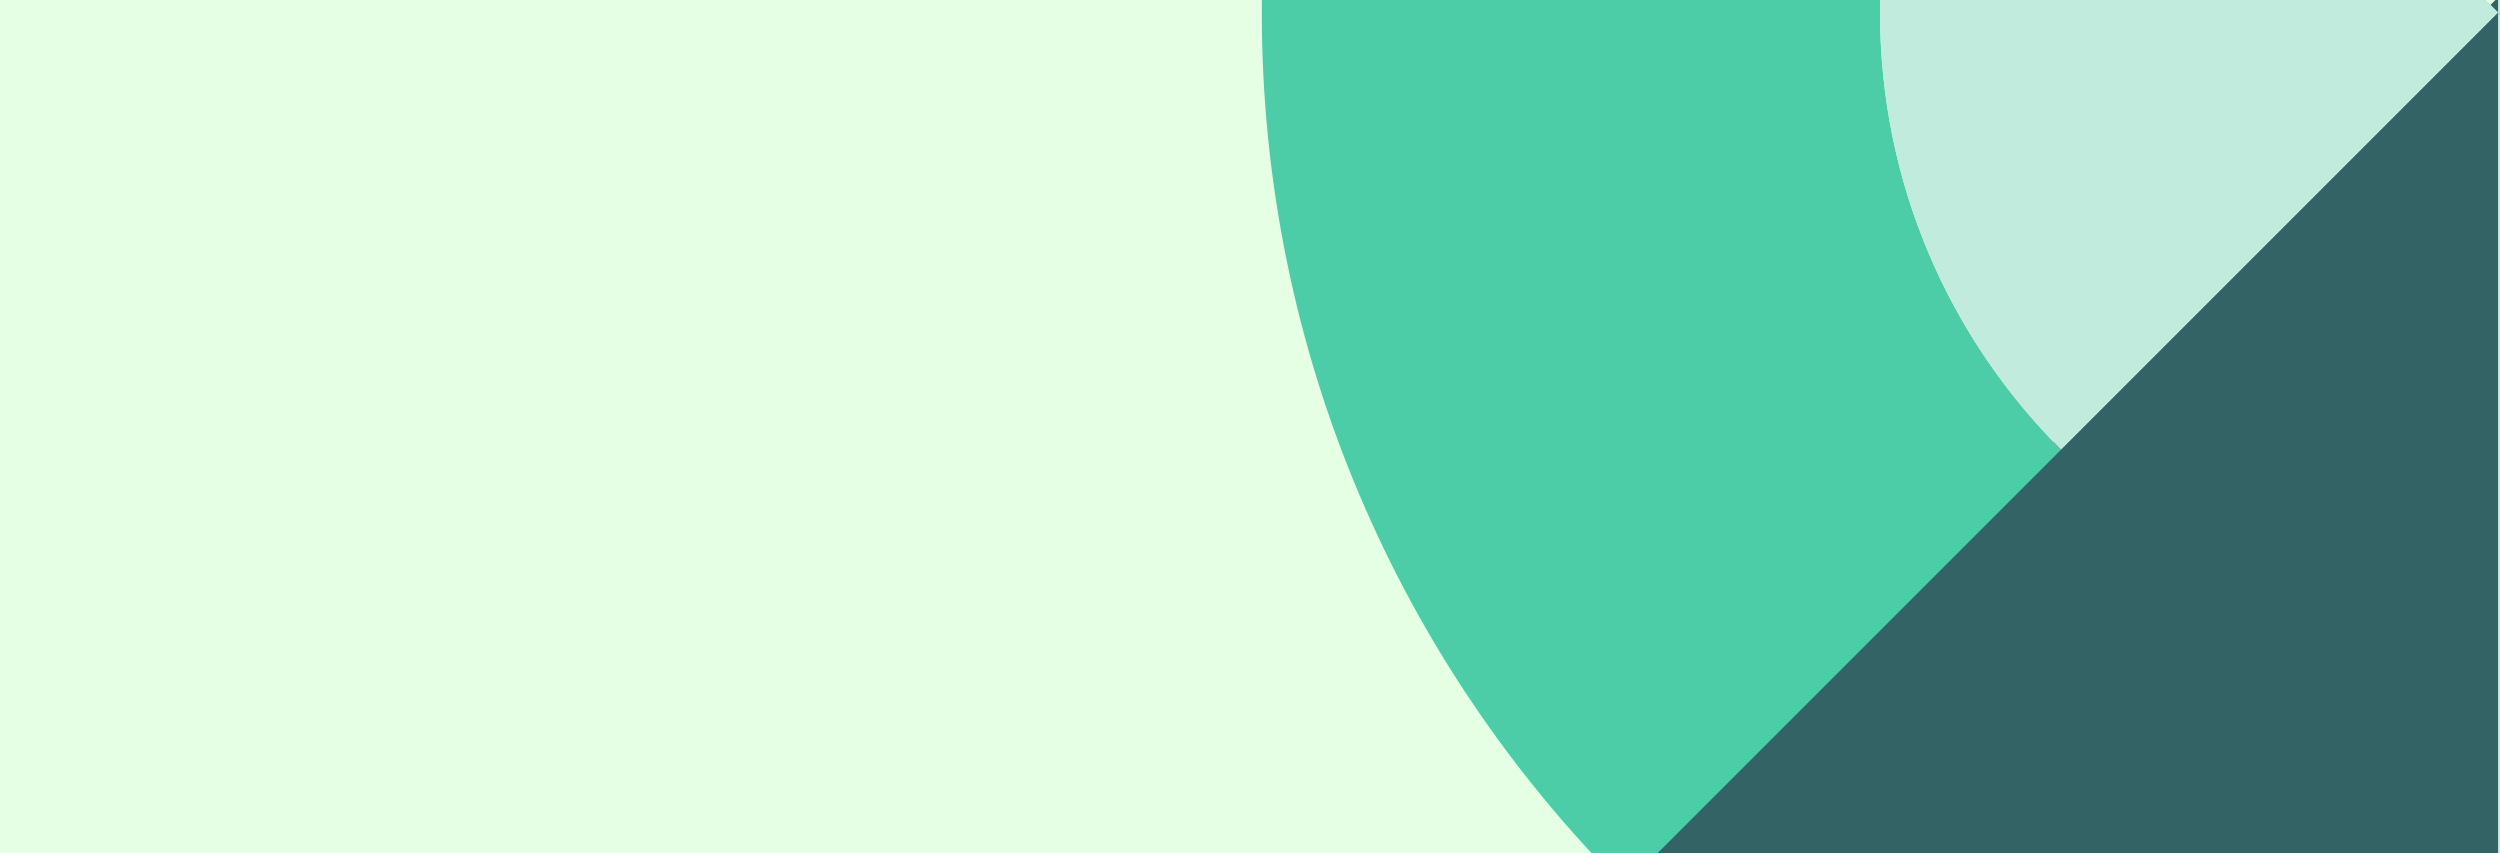 <svg width="375" height="128" viewBox="0 0 375 128" fill="none" xmlns="http://www.w3.org/2000/svg">
<g clip-path="url(#clip0_5168_60364)">
<rect width="375" height="128" fill="#E5FFE4"/>
<g clip-path="url(#clip1_5168_60364)">
<path d="M375.18 -0.262V261.705L244.196 130.721L375.18 -0.262Z" fill="#E5FFE4"/>
<path d="M374.734 -0.425L374.734 261.543L243.75 130.559L374.734 -0.425Z" fill="#336365"/>
<g filter="url(#filter0_i_5168_60364)">
<path d="M189.269 -0.42C189.269 50.793 210.029 97.162 243.593 130.722L309.164 65.151C292.382 48.368 282.002 25.184 282.002 -0.42C282.002 -26.03 292.382 -49.209 309.164 -65.992L243.593 -131.562C210.029 -97.998 189.269 -51.634 189.269 -0.42Z" fill="#4DCCA8"/>
<path d="M282.001 -0.42C282.001 25.189 292.381 48.368 309.163 65.151L374.734 -0.42L309.163 -65.992C292.381 -49.209 282.001 -26.025 282.001 -0.42Z" fill="#C0EBDD"/>
</g>
<path d="M374.735 261.706V-0.262L505.719 130.722L374.735 261.706Z" fill="#C0EBDD"/>
<g filter="url(#filter1_i_5168_60364)">
<path fill-rule="evenodd" clip-rule="evenodd" d="M505.72 -131.246L374.736 -0.262L505.72 130.722C541.891 94.55 559.977 47.146 559.977 -0.262C559.977 -47.671 541.891 -95.075 505.72 -131.246Z" fill="#81D6BA"/>
</g>
</g>
</g>
<defs>
<filter id="filter0_i_5168_60364" x="189.266" y="-131.562" width="185.469" height="264.576" filterUnits="userSpaceOnUse" color-interpolation-filters="sRGB">
<feFlood flood-opacity="0" result="BackgroundImageFix"/>
<feBlend mode="normal" in="SourceGraphic" in2="BackgroundImageFix" result="shape"/>
<feColorMatrix in="SourceAlpha" type="matrix" values="0 0 0 0 0 0 0 0 0 0 0 0 0 0 0 0 0 0 127 0" result="hardAlpha"/>
<feOffset dy="2.291"/>
<feGaussianBlur stdDeviation="4.296"/>
<feComposite in2="hardAlpha" operator="arithmetic" k2="-1" k3="1"/>
<feColorMatrix type="matrix" values="0 0 0 0 0 0 0 0 0 0 0 0 0 0 0 0 0 0 0.25 0"/>
<feBlend mode="normal" in2="shape" result="effect1_innerShadow_5168_60364"/>
</filter>
<filter id="filter1_i_5168_60364" x="374.734" y="-131.246" width="185.242" height="264.259" filterUnits="userSpaceOnUse" color-interpolation-filters="sRGB">
<feFlood flood-opacity="0" result="BackgroundImageFix"/>
<feBlend mode="normal" in="SourceGraphic" in2="BackgroundImageFix" result="shape"/>
<feColorMatrix in="SourceAlpha" type="matrix" values="0 0 0 0 0 0 0 0 0 0 0 0 0 0 0 0 0 0 127 0" result="hardAlpha"/>
<feOffset dy="2.291"/>
<feGaussianBlur stdDeviation="4.296"/>
<feComposite in2="hardAlpha" operator="arithmetic" k2="-1" k3="1"/>
<feColorMatrix type="matrix" values="0 0 0 0 0 0 0 0 0 0 0 0 0 0 0 0 0 0 0.25 0"/>
<feBlend mode="normal" in2="shape" result="effect1_innerShadow_5168_60364"/>
</filter>
<clipPath id="clip0_5168_60364">
<rect width="375" height="128" fill="white"/>
</clipPath>
<clipPath id="clip1_5168_60364">
<rect width="375.462" height="188" fill="white" transform="translate(0 -60)"/>
</clipPath>
</defs>
</svg>
